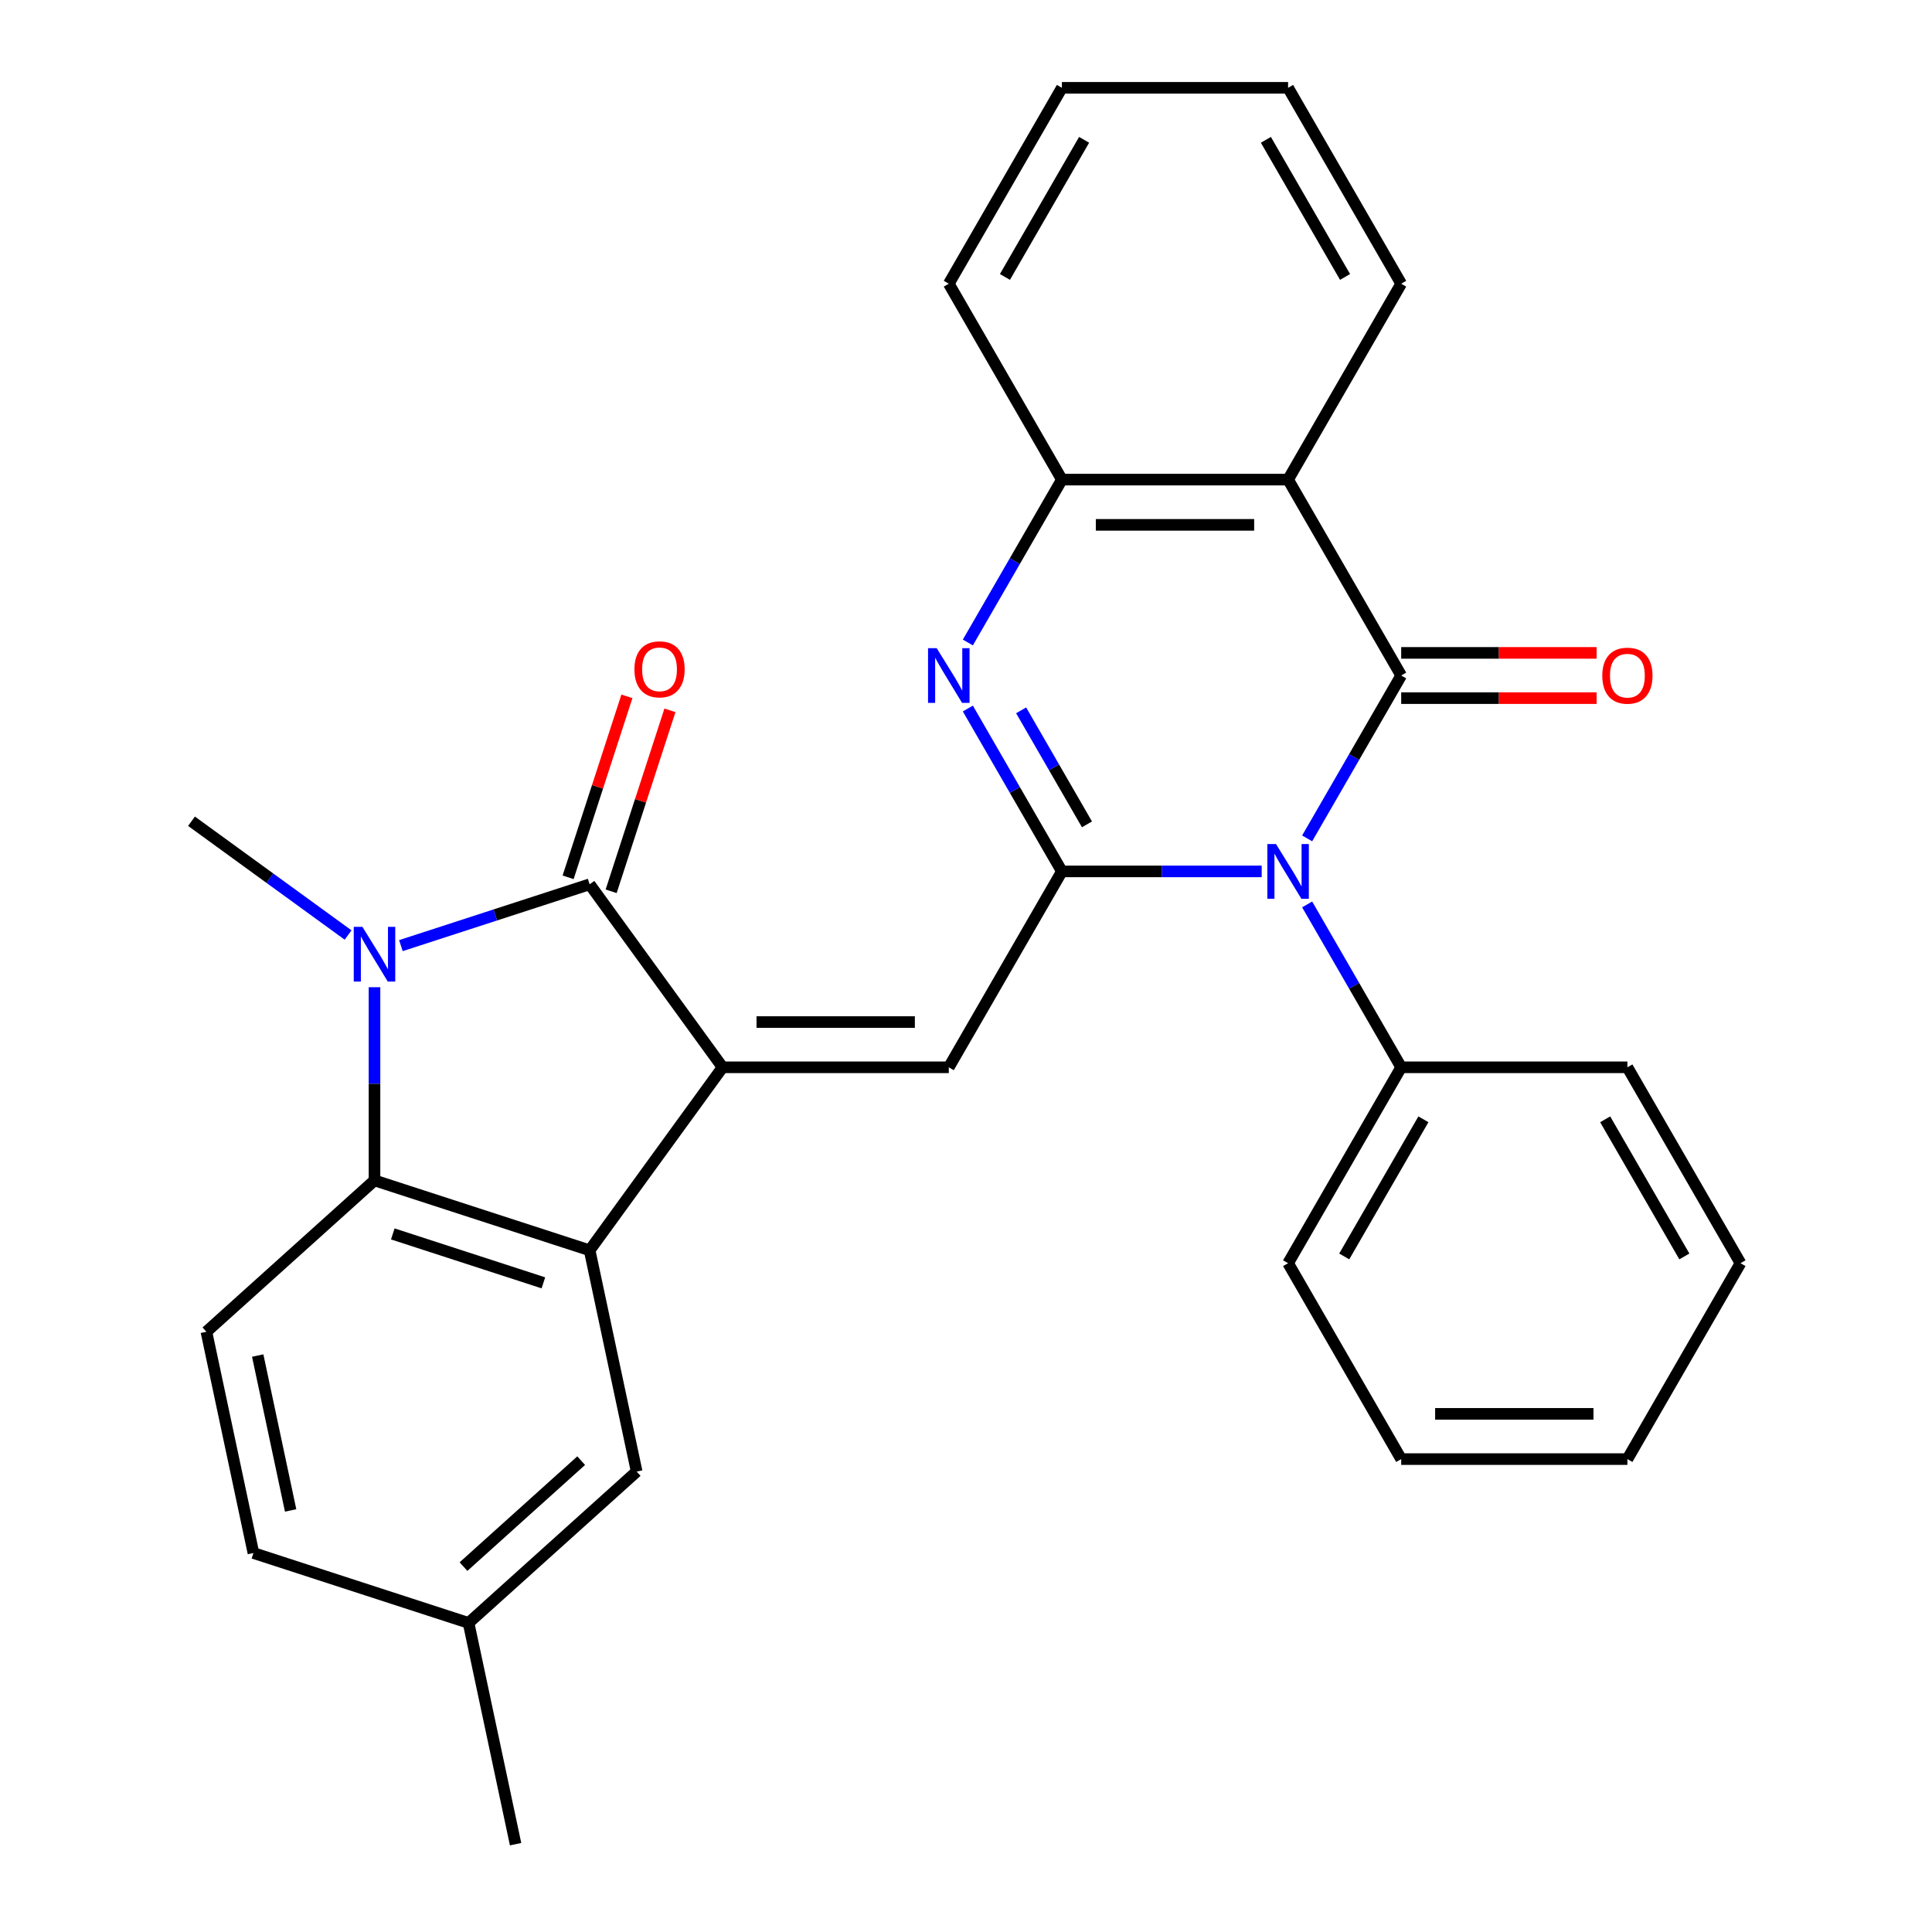 <?xml version='1.0' encoding='iso-8859-1'?>
<svg version='1.1' baseProfile='full'
              xmlns='http://www.w3.org/2000/svg'
                      xmlns:rdkit='http://www.rdkit.org/xml'
                      xmlns:xlink='http://www.w3.org/1999/xlink'
                  xml:space='preserve'
width='1000px' height='1000px' viewBox='0 0 1000 1000'>
<!-- END OF HEADER -->
<rect style='opacity:1.0;fill:#FFFFFF;stroke:none' width='1000' height='1000' x='0' y='0'> </rect>
<path class='bond-3' d='M 374.012,552.434 L 305.193,457.713' style='fill:none;fill-rule:evenodd;stroke:#000000;stroke-width:6px;stroke-linecap:butt;stroke-linejoin:miter;stroke-opacity:1' />
<path class='bond-6' d='M 374.012,552.434 L 305.193,647.156' style='fill:none;fill-rule:evenodd;stroke:#000000;stroke-width:6px;stroke-linecap:butt;stroke-linejoin:miter;stroke-opacity:1' />
<path class='bond-7' d='M 374.012,552.434 L 491.094,552.434' style='fill:none;fill-rule:evenodd;stroke:#000000;stroke-width:6px;stroke-linecap:butt;stroke-linejoin:miter;stroke-opacity:1' />
<path class='bond-7' d='M 391.574,529.018 L 473.531,529.018' style='fill:none;fill-rule:evenodd;stroke:#000000;stroke-width:6px;stroke-linecap:butt;stroke-linejoin:miter;stroke-opacity:1' />
<path class='bond-0' d='M 653.049,451.038 L 601.342,451.038' style='fill:none;fill-rule:evenodd;stroke:#0000FF;stroke-width:6px;stroke-linecap:butt;stroke-linejoin:miter;stroke-opacity:1' />
<path class='bond-0' d='M 601.342,451.038 L 549.634,451.038' style='fill:none;fill-rule:evenodd;stroke:#000000;stroke-width:6px;stroke-linecap:butt;stroke-linejoin:miter;stroke-opacity:1' />
<path class='bond-2' d='M 676.582,433.951 L 700.92,391.797' style='fill:none;fill-rule:evenodd;stroke:#0000FF;stroke-width:6px;stroke-linecap:butt;stroke-linejoin:miter;stroke-opacity:1' />
<path class='bond-2' d='M 700.92,391.797 L 725.257,349.642' style='fill:none;fill-rule:evenodd;stroke:#000000;stroke-width:6px;stroke-linecap:butt;stroke-linejoin:miter;stroke-opacity:1' />
<path class='bond-13' d='M 676.582,468.125 L 700.92,510.28' style='fill:none;fill-rule:evenodd;stroke:#0000FF;stroke-width:6px;stroke-linecap:butt;stroke-linejoin:miter;stroke-opacity:1' />
<path class='bond-13' d='M 700.92,510.28 L 725.257,552.434' style='fill:none;fill-rule:evenodd;stroke:#000000;stroke-width:6px;stroke-linecap:butt;stroke-linejoin:miter;stroke-opacity:1' />
<path class='bond-1' d='M 549.634,451.038 L 491.094,552.434' style='fill:none;fill-rule:evenodd;stroke:#000000;stroke-width:6px;stroke-linecap:butt;stroke-linejoin:miter;stroke-opacity:1' />
<path class='bond-5' d='M 549.634,451.038 L 525.297,408.884' style='fill:none;fill-rule:evenodd;stroke:#000000;stroke-width:6px;stroke-linecap:butt;stroke-linejoin:miter;stroke-opacity:1' />
<path class='bond-5' d='M 525.297,408.884 L 500.959,366.729' style='fill:none;fill-rule:evenodd;stroke:#0000FF;stroke-width:6px;stroke-linecap:butt;stroke-linejoin:miter;stroke-opacity:1' />
<path class='bond-5' d='M 562.612,426.684 L 545.576,397.176' style='fill:none;fill-rule:evenodd;stroke:#000000;stroke-width:6px;stroke-linecap:butt;stroke-linejoin:miter;stroke-opacity:1' />
<path class='bond-5' d='M 545.576,397.176 L 528.539,367.668' style='fill:none;fill-rule:evenodd;stroke:#0000FF;stroke-width:6px;stroke-linecap:butt;stroke-linejoin:miter;stroke-opacity:1' />
<path class='bond-12' d='M 725.257,361.351 L 775.835,361.351' style='fill:none;fill-rule:evenodd;stroke:#000000;stroke-width:6px;stroke-linecap:butt;stroke-linejoin:miter;stroke-opacity:1' />
<path class='bond-12' d='M 775.835,361.351 L 826.412,361.351' style='fill:none;fill-rule:evenodd;stroke:#FF0000;stroke-width:6px;stroke-linecap:butt;stroke-linejoin:miter;stroke-opacity:1' />
<path class='bond-12' d='M 725.257,337.934 L 775.835,337.934' style='fill:none;fill-rule:evenodd;stroke:#000000;stroke-width:6px;stroke-linecap:butt;stroke-linejoin:miter;stroke-opacity:1' />
<path class='bond-12' d='M 775.835,337.934 L 826.412,337.934' style='fill:none;fill-rule:evenodd;stroke:#FF0000;stroke-width:6px;stroke-linecap:butt;stroke-linejoin:miter;stroke-opacity:1' />
<path class='bond-31' d='M 725.257,349.642 L 666.716,248.246' style='fill:none;fill-rule:evenodd;stroke:#000000;stroke-width:6px;stroke-linecap:butt;stroke-linejoin:miter;stroke-opacity:1' />
<path class='bond-4' d='M 305.193,457.713 L 256.35,473.583' style='fill:none;fill-rule:evenodd;stroke:#000000;stroke-width:6px;stroke-linecap:butt;stroke-linejoin:miter;stroke-opacity:1' />
<path class='bond-4' d='M 256.35,473.583 L 207.508,489.453' style='fill:none;fill-rule:evenodd;stroke:#0000FF;stroke-width:6px;stroke-linecap:butt;stroke-linejoin:miter;stroke-opacity:1' />
<path class='bond-14' d='M 316.328,461.331 L 331.544,414.499' style='fill:none;fill-rule:evenodd;stroke:#000000;stroke-width:6px;stroke-linecap:butt;stroke-linejoin:miter;stroke-opacity:1' />
<path class='bond-14' d='M 331.544,414.499 L 346.761,367.666' style='fill:none;fill-rule:evenodd;stroke:#FF0000;stroke-width:6px;stroke-linecap:butt;stroke-linejoin:miter;stroke-opacity:1' />
<path class='bond-14' d='M 294.057,454.095 L 309.274,407.263' style='fill:none;fill-rule:evenodd;stroke:#000000;stroke-width:6px;stroke-linecap:butt;stroke-linejoin:miter;stroke-opacity:1' />
<path class='bond-14' d='M 309.274,407.263 L 324.491,360.43' style='fill:none;fill-rule:evenodd;stroke:#FF0000;stroke-width:6px;stroke-linecap:butt;stroke-linejoin:miter;stroke-opacity:1' />
<path class='bond-16' d='M 180.174,483.964 L 139.647,454.519' style='fill:none;fill-rule:evenodd;stroke:#0000FF;stroke-width:6px;stroke-linecap:butt;stroke-linejoin:miter;stroke-opacity:1' />
<path class='bond-16' d='M 139.647,454.519 L 99.12,425.074' style='fill:none;fill-rule:evenodd;stroke:#000000;stroke-width:6px;stroke-linecap:butt;stroke-linejoin:miter;stroke-opacity:1' />
<path class='bond-29' d='M 193.841,510.98 L 193.841,560.978' style='fill:none;fill-rule:evenodd;stroke:#0000FF;stroke-width:6px;stroke-linecap:butt;stroke-linejoin:miter;stroke-opacity:1' />
<path class='bond-29' d='M 193.841,560.978 L 193.841,610.975' style='fill:none;fill-rule:evenodd;stroke:#000000;stroke-width:6px;stroke-linecap:butt;stroke-linejoin:miter;stroke-opacity:1' />
<path class='bond-10' d='M 500.959,332.555 L 525.297,290.401' style='fill:none;fill-rule:evenodd;stroke:#0000FF;stroke-width:6px;stroke-linecap:butt;stroke-linejoin:miter;stroke-opacity:1' />
<path class='bond-10' d='M 525.297,290.401 L 549.634,248.246' style='fill:none;fill-rule:evenodd;stroke:#000000;stroke-width:6px;stroke-linecap:butt;stroke-linejoin:miter;stroke-opacity:1' />
<path class='bond-9' d='M 305.193,647.156 L 193.841,610.975' style='fill:none;fill-rule:evenodd;stroke:#000000;stroke-width:6px;stroke-linecap:butt;stroke-linejoin:miter;stroke-opacity:1' />
<path class='bond-9' d='M 281.254,663.999 L 203.308,638.673' style='fill:none;fill-rule:evenodd;stroke:#000000;stroke-width:6px;stroke-linecap:butt;stroke-linejoin:miter;stroke-opacity:1' />
<path class='bond-15' d='M 305.193,647.156 L 329.535,761.679' style='fill:none;fill-rule:evenodd;stroke:#000000;stroke-width:6px;stroke-linecap:butt;stroke-linejoin:miter;stroke-opacity:1' />
<path class='bond-8' d='M 666.716,248.246 L 549.634,248.246' style='fill:none;fill-rule:evenodd;stroke:#000000;stroke-width:6px;stroke-linecap:butt;stroke-linejoin:miter;stroke-opacity:1' />
<path class='bond-8' d='M 649.154,271.663 L 567.197,271.663' style='fill:none;fill-rule:evenodd;stroke:#000000;stroke-width:6px;stroke-linecap:butt;stroke-linejoin:miter;stroke-opacity:1' />
<path class='bond-19' d='M 666.716,248.246 L 725.257,146.85' style='fill:none;fill-rule:evenodd;stroke:#000000;stroke-width:6px;stroke-linecap:butt;stroke-linejoin:miter;stroke-opacity:1' />
<path class='bond-11' d='M 193.841,610.975 L 106.832,689.318' style='fill:none;fill-rule:evenodd;stroke:#000000;stroke-width:6px;stroke-linecap:butt;stroke-linejoin:miter;stroke-opacity:1' />
<path class='bond-20' d='M 549.634,248.246 L 491.094,146.85' style='fill:none;fill-rule:evenodd;stroke:#000000;stroke-width:6px;stroke-linecap:butt;stroke-linejoin:miter;stroke-opacity:1' />
<path class='bond-30' d='M 106.832,689.318 L 131.175,803.842' style='fill:none;fill-rule:evenodd;stroke:#000000;stroke-width:6px;stroke-linecap:butt;stroke-linejoin:miter;stroke-opacity:1' />
<path class='bond-30' d='M 133.388,701.628 L 150.428,781.795' style='fill:none;fill-rule:evenodd;stroke:#000000;stroke-width:6px;stroke-linecap:butt;stroke-linejoin:miter;stroke-opacity:1' />
<path class='bond-21' d='M 725.257,552.434 L 666.716,653.83' style='fill:none;fill-rule:evenodd;stroke:#000000;stroke-width:6px;stroke-linecap:butt;stroke-linejoin:miter;stroke-opacity:1' />
<path class='bond-21' d='M 736.755,579.352 L 695.777,650.329' style='fill:none;fill-rule:evenodd;stroke:#000000;stroke-width:6px;stroke-linecap:butt;stroke-linejoin:miter;stroke-opacity:1' />
<path class='bond-22' d='M 725.257,552.434 L 842.339,552.434' style='fill:none;fill-rule:evenodd;stroke:#000000;stroke-width:6px;stroke-linecap:butt;stroke-linejoin:miter;stroke-opacity:1' />
<path class='bond-18' d='M 329.535,761.679 L 242.526,840.022' style='fill:none;fill-rule:evenodd;stroke:#000000;stroke-width:6px;stroke-linecap:butt;stroke-linejoin:miter;stroke-opacity:1' />
<path class='bond-18' d='M 300.815,756.029 L 239.909,810.869' style='fill:none;fill-rule:evenodd;stroke:#000000;stroke-width:6px;stroke-linecap:butt;stroke-linejoin:miter;stroke-opacity:1' />
<path class='bond-17' d='M 131.175,803.842 L 242.526,840.022' style='fill:none;fill-rule:evenodd;stroke:#000000;stroke-width:6px;stroke-linecap:butt;stroke-linejoin:miter;stroke-opacity:1' />
<path class='bond-23' d='M 242.526,840.022 L 266.869,954.545' style='fill:none;fill-rule:evenodd;stroke:#000000;stroke-width:6px;stroke-linecap:butt;stroke-linejoin:miter;stroke-opacity:1' />
<path class='bond-32' d='M 725.257,146.85 L 666.716,45.455' style='fill:none;fill-rule:evenodd;stroke:#000000;stroke-width:6px;stroke-linecap:butt;stroke-linejoin:miter;stroke-opacity:1' />
<path class='bond-32' d='M 696.197,143.349 L 655.218,72.372' style='fill:none;fill-rule:evenodd;stroke:#000000;stroke-width:6px;stroke-linecap:butt;stroke-linejoin:miter;stroke-opacity:1' />
<path class='bond-25' d='M 491.094,146.85 L 549.634,45.455' style='fill:none;fill-rule:evenodd;stroke:#000000;stroke-width:6px;stroke-linecap:butt;stroke-linejoin:miter;stroke-opacity:1' />
<path class='bond-25' d='M 520.154,143.349 L 561.133,72.372' style='fill:none;fill-rule:evenodd;stroke:#000000;stroke-width:6px;stroke-linecap:butt;stroke-linejoin:miter;stroke-opacity:1' />
<path class='bond-26' d='M 666.716,653.83 L 725.257,755.226' style='fill:none;fill-rule:evenodd;stroke:#000000;stroke-width:6px;stroke-linecap:butt;stroke-linejoin:miter;stroke-opacity:1' />
<path class='bond-27' d='M 842.339,552.434 L 900.88,653.83' style='fill:none;fill-rule:evenodd;stroke:#000000;stroke-width:6px;stroke-linecap:butt;stroke-linejoin:miter;stroke-opacity:1' />
<path class='bond-27' d='M 830.841,579.352 L 871.82,650.329' style='fill:none;fill-rule:evenodd;stroke:#000000;stroke-width:6px;stroke-linecap:butt;stroke-linejoin:miter;stroke-opacity:1' />
<path class='bond-24' d='M 666.716,45.455 L 549.634,45.455' style='fill:none;fill-rule:evenodd;stroke:#000000;stroke-width:6px;stroke-linecap:butt;stroke-linejoin:miter;stroke-opacity:1' />
<path class='bond-33' d='M 725.257,755.226 L 842.339,755.226' style='fill:none;fill-rule:evenodd;stroke:#000000;stroke-width:6px;stroke-linecap:butt;stroke-linejoin:miter;stroke-opacity:1' />
<path class='bond-33' d='M 742.82,731.81 L 824.777,731.81' style='fill:none;fill-rule:evenodd;stroke:#000000;stroke-width:6px;stroke-linecap:butt;stroke-linejoin:miter;stroke-opacity:1' />
<path class='bond-28' d='M 900.88,653.83 L 842.339,755.226' style='fill:none;fill-rule:evenodd;stroke:#000000;stroke-width:6px;stroke-linecap:butt;stroke-linejoin:miter;stroke-opacity:1' />
<path  class='atom-1' d='M 660.456 436.878
L 669.736 451.878
Q 670.656 453.358, 672.136 456.038
Q 673.616 458.718, 673.696 458.878
L 673.696 436.878
L 677.456 436.878
L 677.456 465.198
L 673.576 465.198
L 663.616 448.798
Q 662.456 446.878, 661.216 444.678
Q 660.016 442.478, 659.656 441.798
L 659.656 465.198
L 655.976 465.198
L 655.976 436.878
L 660.456 436.878
' fill='#0000FF'/>
<path  class='atom-5' d='M 187.581 479.733
L 196.861 494.733
Q 197.781 496.213, 199.261 498.893
Q 200.741 501.573, 200.821 501.733
L 200.821 479.733
L 204.581 479.733
L 204.581 508.053
L 200.701 508.053
L 190.741 491.653
Q 189.581 489.733, 188.341 487.533
Q 187.141 485.333, 186.781 484.653
L 186.781 508.053
L 183.101 508.053
L 183.101 479.733
L 187.581 479.733
' fill='#0000FF'/>
<path  class='atom-6' d='M 484.834 335.482
L 494.114 350.482
Q 495.034 351.962, 496.514 354.642
Q 497.994 357.322, 498.074 357.482
L 498.074 335.482
L 501.834 335.482
L 501.834 363.802
L 497.954 363.802
L 487.994 347.402
Q 486.834 345.482, 485.594 343.282
Q 484.394 341.082, 484.034 340.402
L 484.034 363.802
L 480.354 363.802
L 480.354 335.482
L 484.834 335.482
' fill='#0000FF'/>
<path  class='atom-13' d='M 829.339 349.722
Q 829.339 342.922, 832.699 339.122
Q 836.059 335.322, 842.339 335.322
Q 848.619 335.322, 851.979 339.122
Q 855.339 342.922, 855.339 349.722
Q 855.339 356.602, 851.939 360.522
Q 848.539 364.402, 842.339 364.402
Q 836.099 364.402, 832.699 360.522
Q 829.339 356.642, 829.339 349.722
M 842.339 361.202
Q 846.659 361.202, 848.979 358.322
Q 851.339 355.402, 851.339 349.722
Q 851.339 344.162, 848.979 341.362
Q 846.659 338.522, 842.339 338.522
Q 838.019 338.522, 835.659 341.322
Q 833.339 344.122, 833.339 349.722
Q 833.339 355.442, 835.659 358.322
Q 838.019 361.202, 842.339 361.202
' fill='#FF0000'/>
<path  class='atom-15' d='M 328.373 346.441
Q 328.373 339.641, 331.733 335.841
Q 335.093 332.041, 341.373 332.041
Q 347.653 332.041, 351.013 335.841
Q 354.373 339.641, 354.373 346.441
Q 354.373 353.321, 350.973 357.241
Q 347.573 361.121, 341.373 361.121
Q 335.133 361.121, 331.733 357.241
Q 328.373 353.361, 328.373 346.441
M 341.373 357.921
Q 345.693 357.921, 348.013 355.041
Q 350.373 352.121, 350.373 346.441
Q 350.373 340.881, 348.013 338.081
Q 345.693 335.241, 341.373 335.241
Q 337.053 335.241, 334.693 338.041
Q 332.373 340.841, 332.373 346.441
Q 332.373 352.161, 334.693 355.041
Q 337.053 357.921, 341.373 357.921
' fill='#FF0000'/>
</svg>
